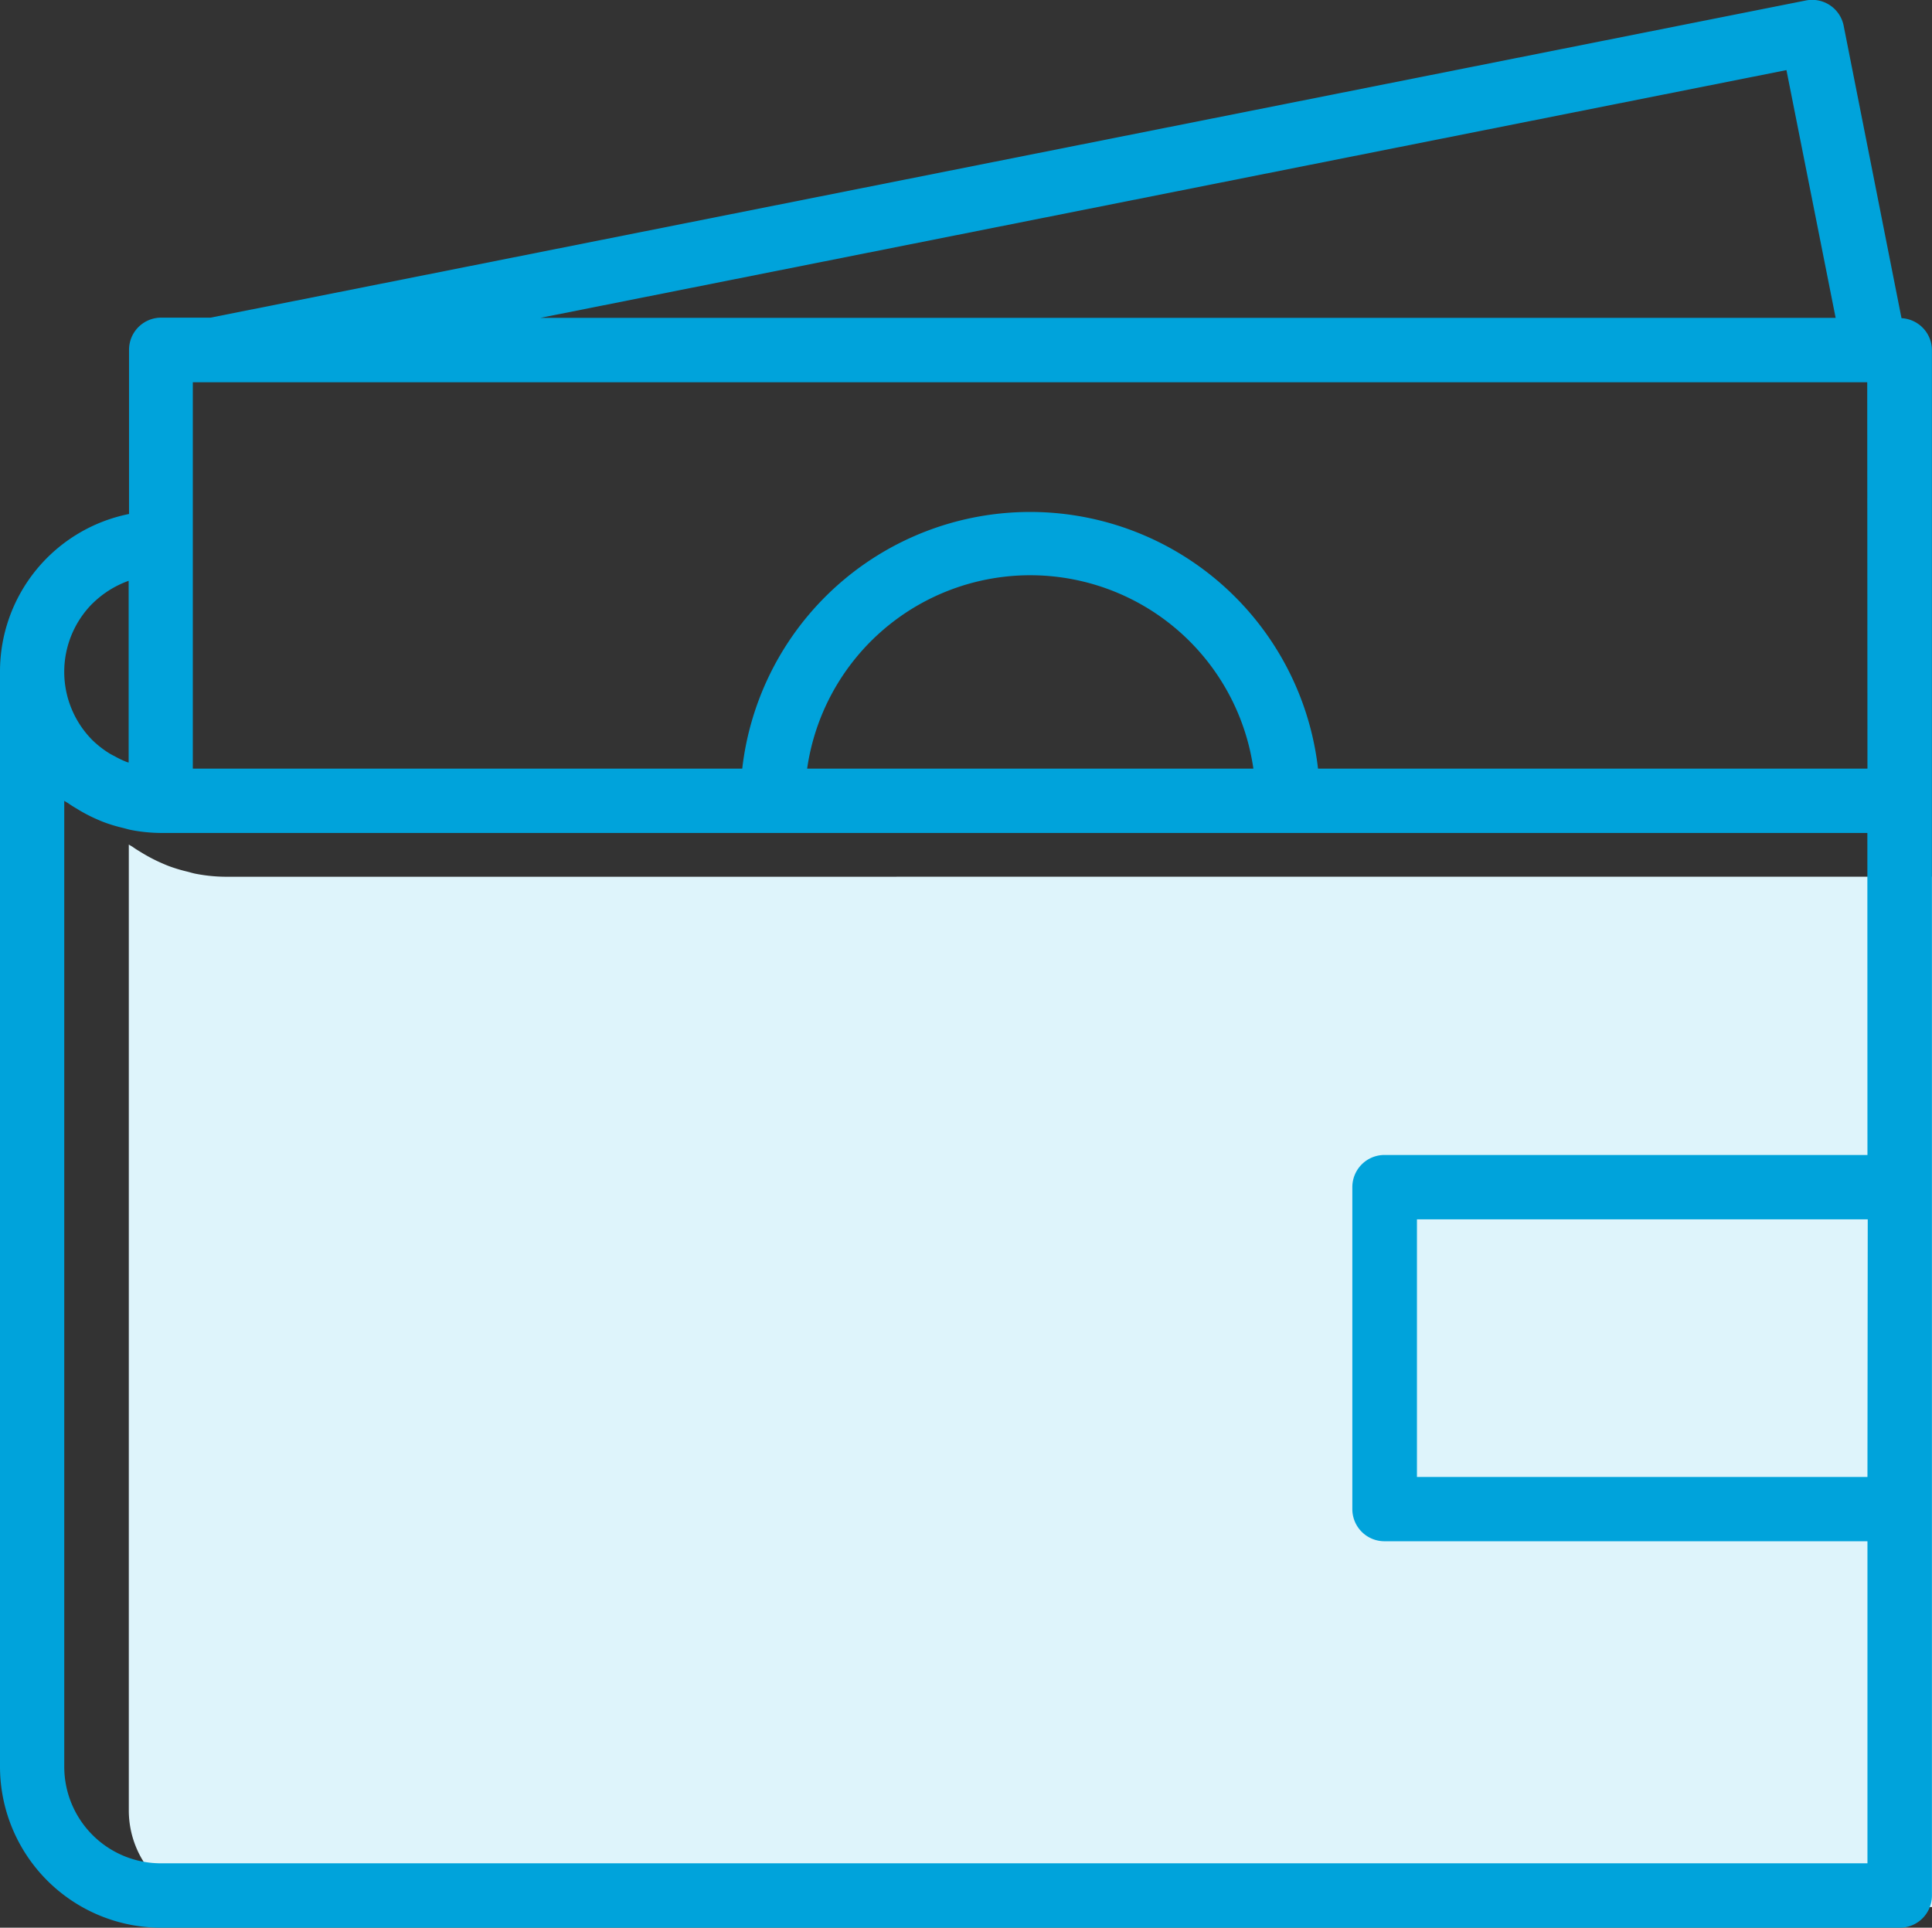 <?xml version="1.0" encoding="UTF-8"?> <svg xmlns="http://www.w3.org/2000/svg" id="Group_4425" data-name="Group 4425" width="60.13" height="60" viewBox="0 0 60.13 60"><rect x="0" y="0" width="60.13" height="60" fill="#333333" stroke="none"/><path id="Path_12" data-name="Path 12" d="M-427.879,227.353v32.069h-53.115A3.007,3.007,0,0,1-484,256.416V226.351c.045.034.1.056.142.089.088.063.179.115.271.172a5.209,5.209,0,0,0,.522.278c.1.045.2.089.3.128a4.86,4.86,0,0,0,.591.178c.093.024.183.053.277.069a4.969,4.969,0,0,0,.9.089Z" transform="translate(488.009 -200.065)" fill="#def4fb"></path><g id="Group_5" data-name="Group 5" transform="translate(0)"><g id="Group_4" data-name="Group 4"><path id="Path_13" data-name="Path 13" d="M-456.819,26.421l-1.8-9.1a1,1,0,0,0-1.178-.788h0l-49.653,9.872h-1.534a1,1,0,0,0-1,1v5.111A5,5,0,0,0-516,37.434V71.508a5.017,5.017,0,0,0,5.011,5.011h54.117a1,1,0,0,0,1-1v-48.1A1,1,0,0,0-456.819,26.421ZM-460.4,18.7l1.531,7.711h-40.312Zm-52.731,16.608.005,0a3.065,3.065,0,0,1,1.13-.712v5.657c-.022-.007-.044-.012-.066-.02a2.94,2.94,0,0,1-.376-.181,1.807,1.807,0,0,1-.182-.1,3.094,3.094,0,0,1-.5-.393A3.015,3.015,0,0,1-513.127,35.307Zm55.252,27.181H-471.9V54.471h14.03Zm0-10.022h-15.032a1,1,0,0,0-1,1V63.49a1,1,0,0,0,1,1h15.032V74.514h-53.115A3.006,3.006,0,0,1-514,71.508V41.443c.045.034.1.057.141.089.088.062.179.115.271.171a5.038,5.038,0,0,0,.523.279c.1.045.2.089.3.127a4.829,4.829,0,0,0,.59.178c.093.023.183.052.278.069a5.009,5.009,0,0,0,.9.088h53.115Zm-33-12.026a7.015,7.015,0,0,1,7.941-5.947,7.015,7.015,0,0,1,5.947,5.947Zm33,0h-17.1a9.019,9.019,0,0,0-9.991-7.929,9.019,9.019,0,0,0-7.929,7.929h-17.1V28.415h52.113Z" transform="translate(516 -16.518)" fill="#00a3db"></path></g></g></svg> 